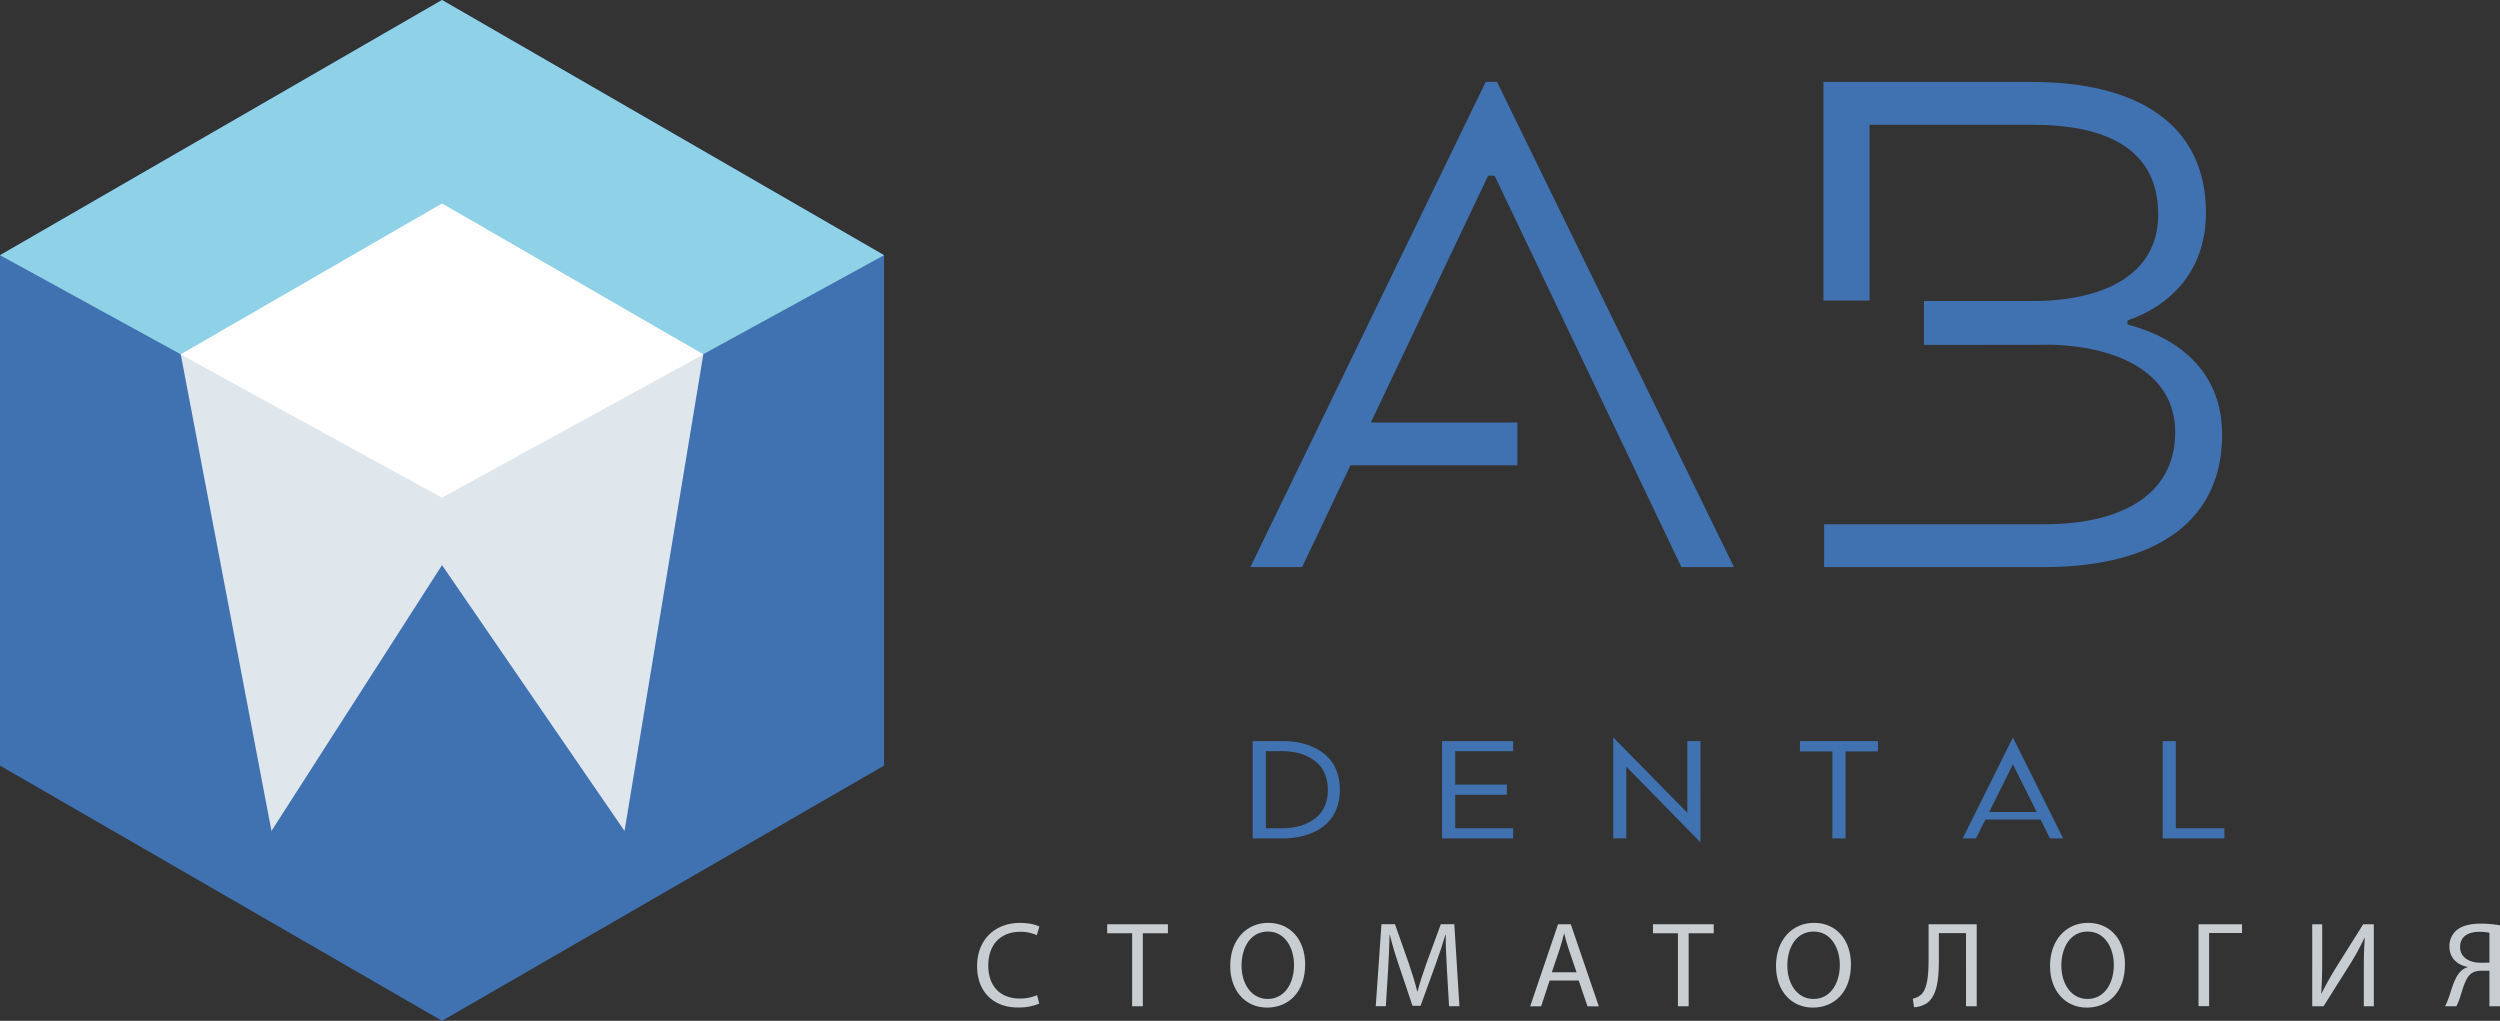 <svg id="Layer_1" data-name="Layer 1" xmlns="http://www.w3.org/2000/svg" viewBox="0 0 1139.71 465.37"><rect x="0" y="0" width="1139.71" height="465.37" fill="#333333" stroke="none"/><defs><style>.cls-1{fill:#4072b1;}.cls-2{fill:#8fd1e6;}.cls-3{fill:#dfe7ed;}.cls-4{fill:#fff;}.cls-5{fill:#c7cdd1;}</style></defs><polygon class="cls-1" points="0 116.34 0 349.03 201.51 465.37 403.02 349.03 403.02 116.34 201.51 0 0 116.34"/><polygon class="cls-2" points="201.51 0 0 116.34 201.39 226.77 403.02 116.34 201.51 0"/><polygon class="cls-3" points="82.39 161.48 123.76 378.81 201.51 257.63 284.71 378.81 320.64 161.49 82.39 161.48"/><polygon class="cls-4" points="201.51 92.74 82.31 161.56 201.44 226.88 320.71 161.56 201.51 92.74"/><path class="cls-1" d="M610.82,360a23.06,23.06,0,0,1-1.69,9.11v.06a18.29,18.29,0,0,1-4.3,6.24c-6.61,6.31-16.53,6.8-19.4,6.8H571.08V337.86h14.35c2.87,0,12.79.5,19.4,6.8a18.2,18.2,0,0,1,4.3,6.24V351A22.91,22.91,0,0,1,610.82,360Zm-5.49,0a17.85,17.85,0,0,0-1.38-7.23,13.06,13.06,0,0,0-3.24-4.8A20.5,20.5,0,0,0,590.42,343a29.82,29.82,0,0,0-5.74-.56h-7.61V377.6h7.61a29.82,29.82,0,0,0,5.74-.56,20.64,20.64,0,0,0,10.29-4.93A13.18,13.18,0,0,0,604,367.3,18,18,0,0,0,605.33,360Z"/><path class="cls-1" d="M663.41,342.47v15.22h23.52v4.63H663.41V377.6H689.8v4.61H657.42V337.86H689.8v4.61Z"/><path class="cls-1" d="M775.21,384l-33.8-34.5v32.69h-5.93v-46l33.74,34.36V337.86h6Z"/><path class="cls-1" d="M856.13,342.54H841.35v39.67h-6V342.54H820.57v-4.68h35.56Z"/><path class="cls-1" d="M905.11,373.6l-4.29,8.61h-6.06l22.89-46,22.9,46h-6l-4.29-8.61Zm1.75-3.43h21.65l-10.86-21.71Z"/><path class="cls-1" d="M991.93,337.86V377.6h22.14v4.61H985.94V337.86Z"/><polygon class="cls-1" points="681.36 80.09 766.52 258.52 790.49 258.52 682.47 37.33 677.31 37.33 570.03 258.52 593.62 258.52 615.67 212.12 691.75 212.12 691.75 192.62 624.94 192.62 678.41 80.09 681.36 80.09"/><path class="cls-1" d="M969.9,147.93v-1.85c21.38-7.37,35.76-24.33,35.76-49,0-40.56-31.34-59.72-79.27-59.72H831.28V137h21V56.86h74.1c33.92,0,57.51,11.07,57.51,40.92,0,25.45-21.38,38.72-54.93,39.45H877.1v20l58.88-.06c31,1.11,55.66,13.64,55.66,39.82,0,29.86-26.53,42-59.35,42H831.58v19.54H931.92c46.83,0,81.11-18.06,81.11-60.46C1013,170.78,995,154.56,969.9,147.93Z"/><path class="cls-5" d="M473.78,457.52a24.05,24.05,0,0,1-9.87,1.77c-10.54,0-18.47-6.65-18.47-18.91,0-11.71,7.93-19.64,19.52-19.64,4.66,0,7.6,1,8.88,1.67l-1.17,3.94a17.5,17.5,0,0,0-7.54-1.56c-8.76,0-14.59,5.6-14.59,15.42,0,9.15,5.27,15,14.37,15a19.33,19.33,0,0,0,7.87-1.55Z"/><path class="cls-5" d="M516.12,425.46H504.75v-4.11h27.68v4.11H521v33.28h-4.88Z"/><path class="cls-5" d="M595,439.66c0,12.87-7.82,19.69-17.36,19.69-9.87,0-16.81-7.66-16.81-19,0-11.87,7.38-19.64,17.36-19.64C588.4,420.74,595,428.56,595,439.66Zm-29,.61c0,8,4.33,15.14,11.93,15.14s12-7,12-15.53c0-7.43-3.89-15.2-11.93-15.2S566,432.06,566,440.27Z"/><path class="cls-5" d="M659.64,442.32c-.28-5.21-.61-11.48-.55-16.14h-.17c-1.28,4.38-2.83,9-4.71,14.2l-6.6,18.14h-3.67l-6-17.81c-1.78-5.27-3.27-10.09-4.33-14.53h-.11c-.11,4.66-.39,10.93-.72,16.53l-1,16h-4.6l2.61-37.39h6.15l6.38,18.09c1.55,4.6,2.83,8.7,3.77,12.59h.17c.94-3.78,2.27-7.88,3.94-12.59l6.65-18.09H663l2.33,37.39h-4.72Z"/><path class="cls-5" d="M706.46,447l-3.88,11.76h-5l12.7-37.39h5.83l12.76,37.39h-5.16l-4-11.76Zm12.26-3.77-3.66-10.76c-.84-2.44-1.39-4.66-1.95-6.83H713c-.55,2.22-1.16,4.5-1.88,6.77l-3.66,10.82Z"/><path class="cls-5" d="M764.94,425.46H753.57v-4.11h27.68v4.11H769.83v33.28h-4.89Z"/><path class="cls-5" d="M843.82,439.66c0,12.87-7.82,19.69-17.36,19.69-9.87,0-16.81-7.66-16.81-19,0-11.87,7.38-19.64,17.36-19.64C837.22,420.74,843.82,428.56,843.82,439.66Zm-29,.61c0,8,4.33,15.14,11.93,15.14s12-7,12-15.53c0-7.43-3.89-15.2-11.93-15.2S814.81,432.06,814.81,440.27Z"/><path class="cls-5" d="M901.15,421.35v37.39h-4.88V425.4H883.9v11.32c0,8.1-.34,17.14-5.61,20.69a11.28,11.28,0,0,1-5.71,1.77L872,455.3a8.61,8.61,0,0,0,3.94-2c3-2.94,3.27-10.2,3.27-16.19V421.35Z"/><path class="cls-5" d="M968.74,439.66c0,12.87-7.83,19.69-17.37,19.69-9.87,0-16.8-7.66-16.8-19,0-11.87,7.38-19.64,17.36-19.64C962.14,420.74,968.74,428.56,968.74,439.66Zm-29,.61c0,8,4.32,15.14,11.92,15.14s12-7,12-15.53c0-7.43-3.88-15.2-11.92-15.2S939.73,432.06,939.73,440.27Z"/><path class="cls-5" d="M1022.1,421.35v4h-15v33.34h-4.83V421.35Z"/><path class="cls-5" d="M1058.66,421.35v15.76c0,5.93-.11,10.81-.44,15.8l.11.06c1.89-3.88,4.22-7.93,6.93-12.37l12.09-19.25h4.83v37.39h-4.55V442.82c0-6.05.06-10.48.45-15.2l-.17-.05a114.46,114.46,0,0,1-6.93,12.59l-11.71,18.58h-5.16V421.35Z"/><path class="cls-5" d="M1114.64,458.74a24.17,24.17,0,0,0,1.5-3.39c1.61-4.27,2.61-9.48,5.66-12.53a7.56,7.56,0,0,1,3.1-1.89v-.16c-4.6-.78-8.26-4.11-8.26-9.21a9.52,9.52,0,0,1,3.44-7.6c2.33-1.89,6-2.88,10.7-2.88a47.77,47.77,0,0,1,8.93.77v36.89h-4.82v-16.2h-3.55c-2.33,0-4,.5-5.38,1.83-2.56,2.61-3.61,8.1-4.94,11.65a24.39,24.39,0,0,1-1.22,2.72Zm20.25-33.5a22.31,22.31,0,0,0-4.55-.45c-4.77,0-8.82,1.83-8.82,7,0,4.49,4,7.1,9.26,7.1,1.61,0,3.16,0,4.11-.05Z"/></svg>